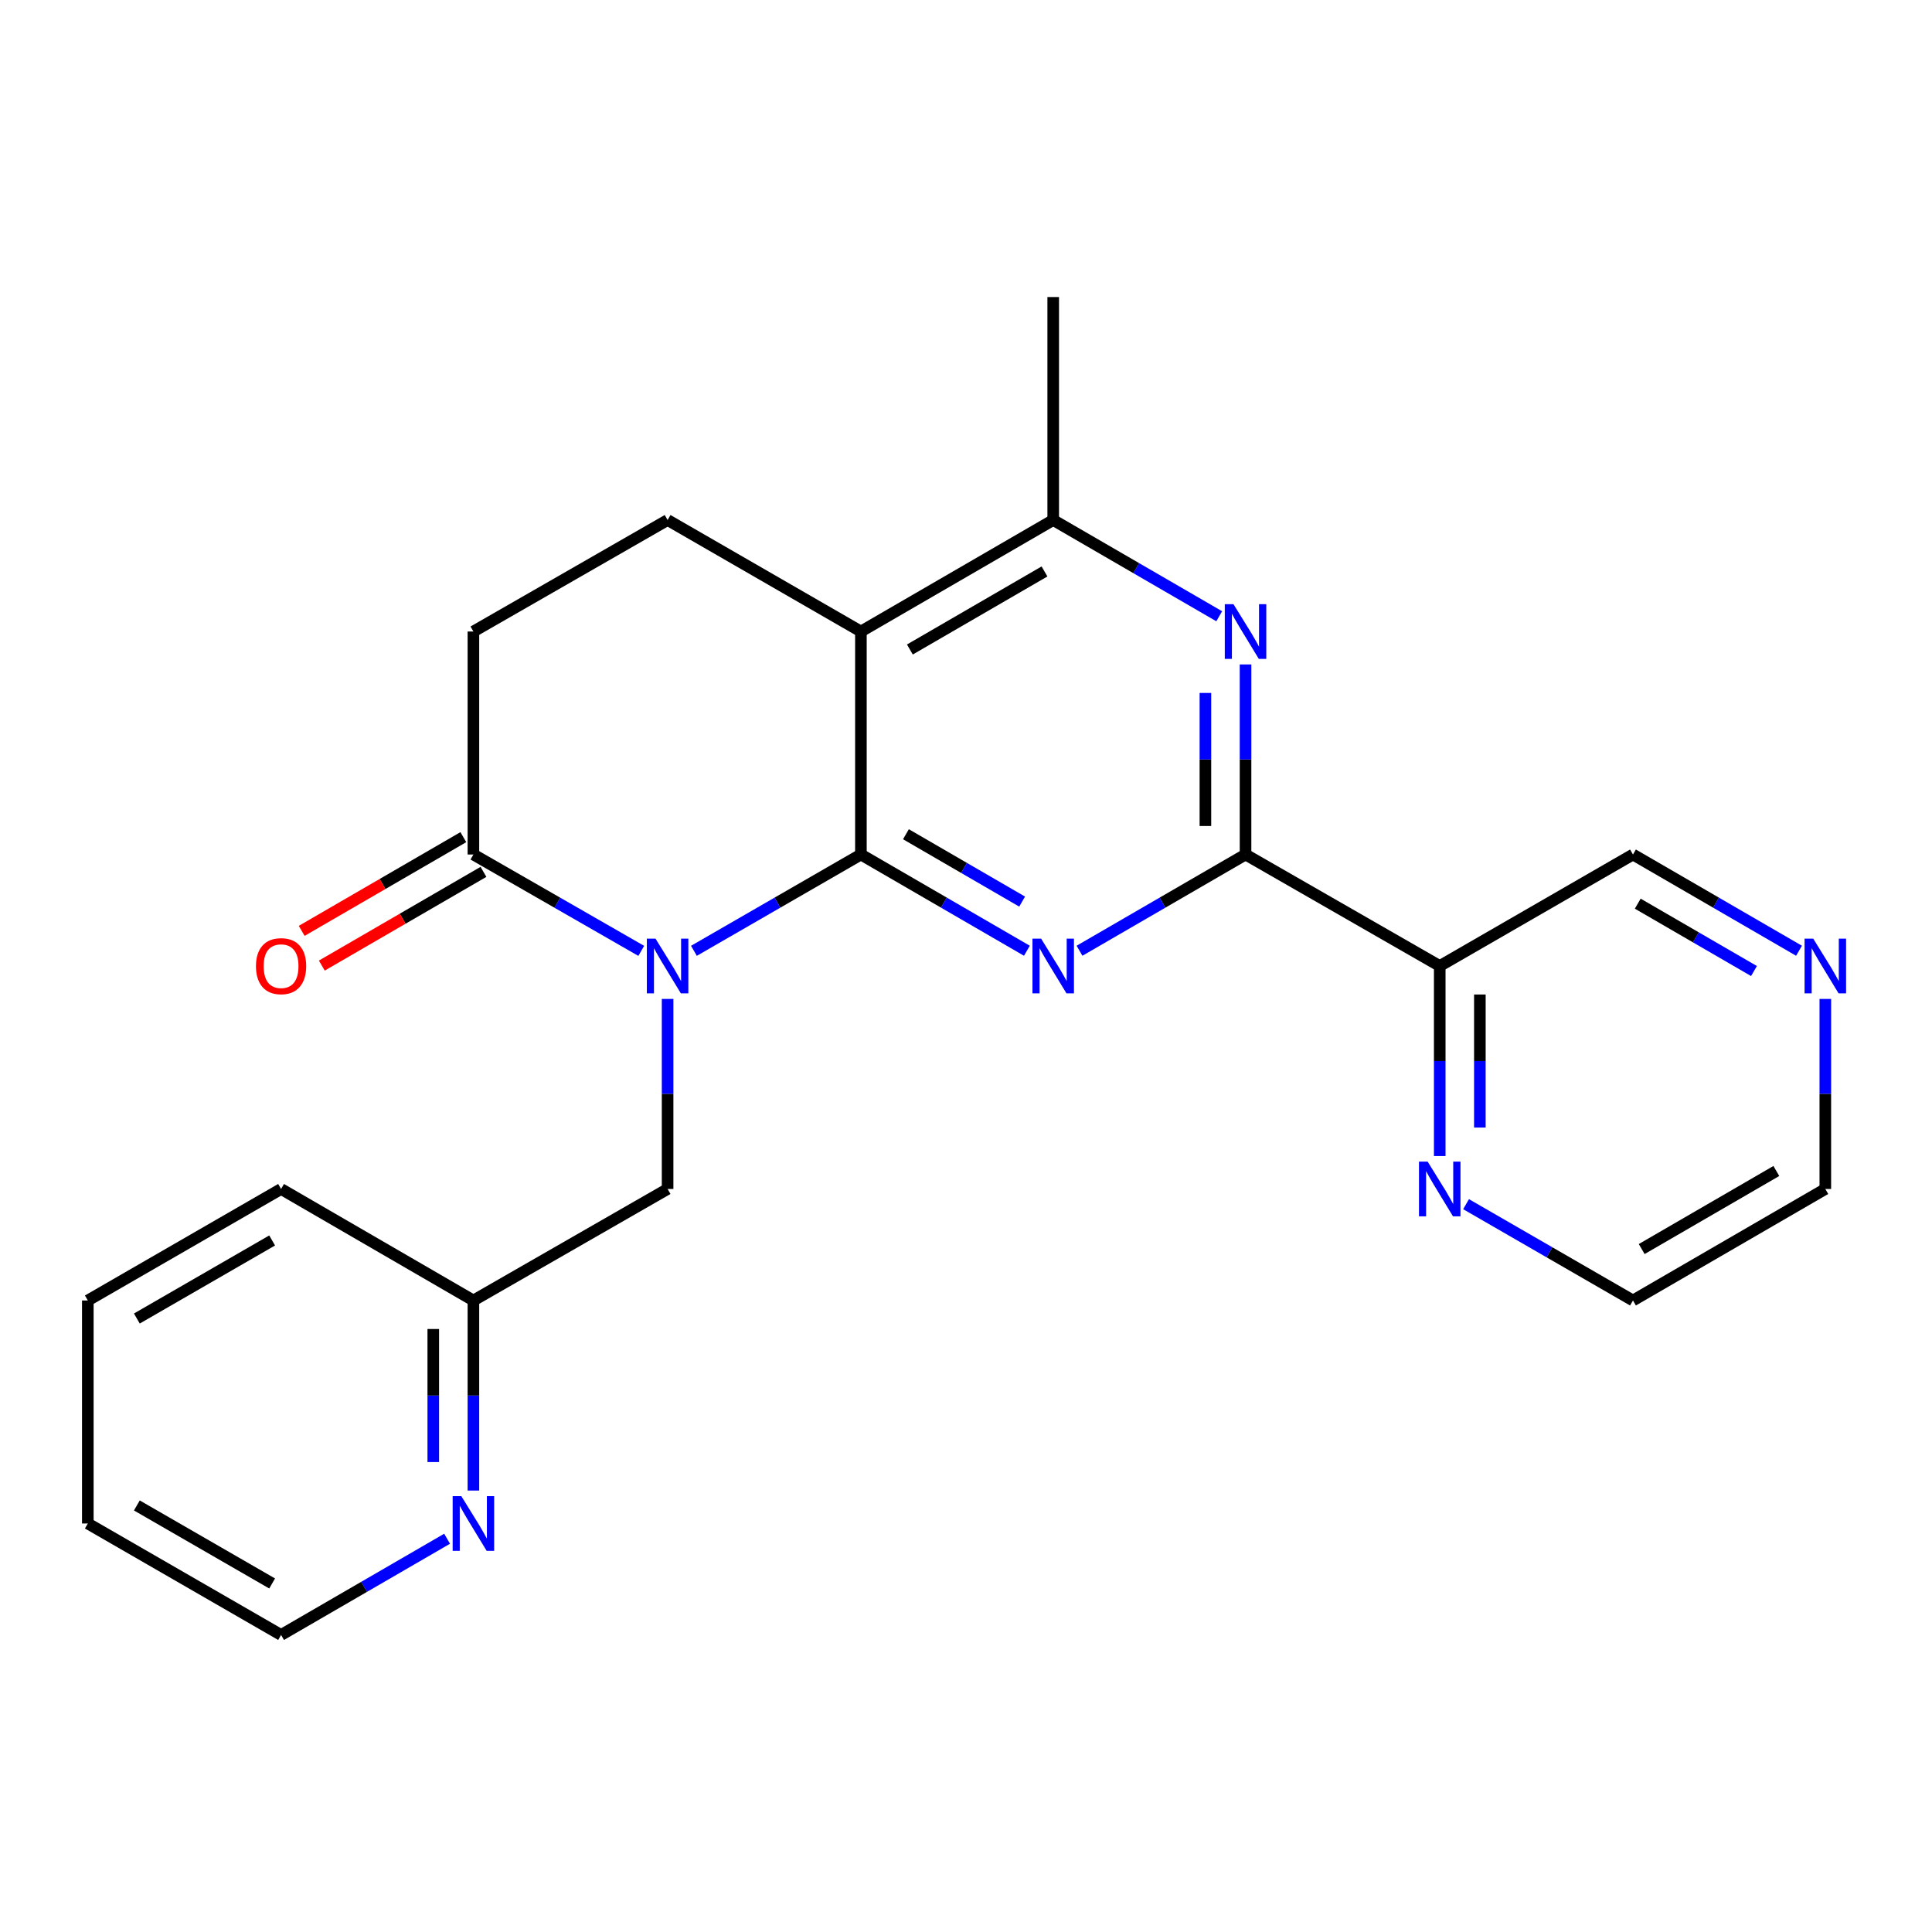 <?xml version='1.0' encoding='iso-8859-1'?>
<svg version='1.1' baseProfile='full'
              xmlns='http://www.w3.org/2000/svg'
                      xmlns:rdkit='http://www.rdkit.org/xml'
                      xmlns:xlink='http://www.w3.org/1999/xlink'
                  xml:space='preserve'
width='1000px' height='1000px' viewBox='0 0 1000 1000'>
<!-- END OF HEADER -->
<rect style='opacity:1.0;fill:#FFFFFF;stroke:none' width='1000' height='1000' x='0' y='0'> </rect>
<path class='bond-0' d='M 445.605,442.293 L 402.391,467.217' style='fill:none;fill-rule:evenodd;stroke:#000000;stroke-width:6px;stroke-linecap:butt;stroke-linejoin:miter;stroke-opacity:1' />
<path class='bond-0' d='M 402.391,467.217 L 359.178,492.14' style='fill:none;fill-rule:evenodd;stroke:#0000FF;stroke-width:6px;stroke-linecap:butt;stroke-linejoin:miter;stroke-opacity:1' />
<path class='bond-1' d='M 445.605,442.293 L 488.564,467.2' style='fill:none;fill-rule:evenodd;stroke:#000000;stroke-width:6px;stroke-linecap:butt;stroke-linejoin:miter;stroke-opacity:1' />
<path class='bond-1' d='M 488.564,467.2 L 531.524,492.106' style='fill:none;fill-rule:evenodd;stroke:#0000FF;stroke-width:6px;stroke-linecap:butt;stroke-linejoin:miter;stroke-opacity:1' />
<path class='bond-1' d='M 468.91,431.796 L 498.982,449.231' style='fill:none;fill-rule:evenodd;stroke:#000000;stroke-width:6px;stroke-linecap:butt;stroke-linejoin:miter;stroke-opacity:1' />
<path class='bond-1' d='M 498.982,449.231 L 529.054,466.665' style='fill:none;fill-rule:evenodd;stroke:#0000FF;stroke-width:6px;stroke-linecap:butt;stroke-linejoin:miter;stroke-opacity:1' />
<path class='bond-2' d='M 445.605,442.293 L 445.605,326.868' style='fill:none;fill-rule:evenodd;stroke:#000000;stroke-width:6px;stroke-linecap:butt;stroke-linejoin:miter;stroke-opacity:1' />
<path class='bond-5' d='M 331.912,492.171 L 288.473,467.232' style='fill:none;fill-rule:evenodd;stroke:#0000FF;stroke-width:6px;stroke-linecap:butt;stroke-linejoin:miter;stroke-opacity:1' />
<path class='bond-5' d='M 288.473,467.232 L 245.033,442.293' style='fill:none;fill-rule:evenodd;stroke:#000000;stroke-width:6px;stroke-linecap:butt;stroke-linejoin:miter;stroke-opacity:1' />
<path class='bond-9' d='M 345.55,517.045 L 345.55,566.229' style='fill:none;fill-rule:evenodd;stroke:#0000FF;stroke-width:6px;stroke-linecap:butt;stroke-linejoin:miter;stroke-opacity:1' />
<path class='bond-9' d='M 345.55,566.229 L 345.55,615.413' style='fill:none;fill-rule:evenodd;stroke:#000000;stroke-width:6px;stroke-linecap:butt;stroke-linejoin:miter;stroke-opacity:1' />
<path class='bond-3' d='M 558.757,492.107 L 601.722,467.2' style='fill:none;fill-rule:evenodd;stroke:#0000FF;stroke-width:6px;stroke-linecap:butt;stroke-linejoin:miter;stroke-opacity:1' />
<path class='bond-3' d='M 601.722,467.2 L 644.688,442.293' style='fill:none;fill-rule:evenodd;stroke:#000000;stroke-width:6px;stroke-linecap:butt;stroke-linejoin:miter;stroke-opacity:1' />
<path class='bond-6' d='M 445.605,326.868 L 545.14,269.162' style='fill:none;fill-rule:evenodd;stroke:#000000;stroke-width:6px;stroke-linecap:butt;stroke-linejoin:miter;stroke-opacity:1' />
<path class='bond-6' d='M 470.953,336.181 L 540.628,295.787' style='fill:none;fill-rule:evenodd;stroke:#000000;stroke-width:6px;stroke-linecap:butt;stroke-linejoin:miter;stroke-opacity:1' />
<path class='bond-8' d='M 445.605,326.868 L 345.55,269.162' style='fill:none;fill-rule:evenodd;stroke:#000000;stroke-width:6px;stroke-linecap:butt;stroke-linejoin:miter;stroke-opacity:1' />
<path class='bond-7' d='M 644.688,442.293 L 745.204,500' style='fill:none;fill-rule:evenodd;stroke:#000000;stroke-width:6px;stroke-linecap:butt;stroke-linejoin:miter;stroke-opacity:1' />
<path class='bond-25' d='M 644.688,442.293 L 644.688,393.104' style='fill:none;fill-rule:evenodd;stroke:#000000;stroke-width:6px;stroke-linecap:butt;stroke-linejoin:miter;stroke-opacity:1' />
<path class='bond-25' d='M 644.688,393.104 L 644.688,343.914' style='fill:none;fill-rule:evenodd;stroke:#0000FF;stroke-width:6px;stroke-linecap:butt;stroke-linejoin:miter;stroke-opacity:1' />
<path class='bond-25' d='M 623.917,427.536 L 623.917,393.104' style='fill:none;fill-rule:evenodd;stroke:#000000;stroke-width:6px;stroke-linecap:butt;stroke-linejoin:miter;stroke-opacity:1' />
<path class='bond-25' d='M 623.917,393.104 L 623.917,358.671' style='fill:none;fill-rule:evenodd;stroke:#0000FF;stroke-width:6px;stroke-linecap:butt;stroke-linejoin:miter;stroke-opacity:1' />
<path class='bond-4' d='M 631.071,318.975 L 588.106,294.068' style='fill:none;fill-rule:evenodd;stroke:#0000FF;stroke-width:6px;stroke-linecap:butt;stroke-linejoin:miter;stroke-opacity:1' />
<path class='bond-4' d='M 588.106,294.068 L 545.14,269.162' style='fill:none;fill-rule:evenodd;stroke:#000000;stroke-width:6px;stroke-linecap:butt;stroke-linejoin:miter;stroke-opacity:1' />
<path class='bond-12' d='M 239.825,433.309 L 197.99,457.56' style='fill:none;fill-rule:evenodd;stroke:#000000;stroke-width:6px;stroke-linecap:butt;stroke-linejoin:miter;stroke-opacity:1' />
<path class='bond-12' d='M 197.99,457.56 L 156.155,481.812' style='fill:none;fill-rule:evenodd;stroke:#FF0000;stroke-width:6px;stroke-linecap:butt;stroke-linejoin:miter;stroke-opacity:1' />
<path class='bond-12' d='M 250.242,451.278 L 208.407,475.53' style='fill:none;fill-rule:evenodd;stroke:#000000;stroke-width:6px;stroke-linecap:butt;stroke-linejoin:miter;stroke-opacity:1' />
<path class='bond-12' d='M 208.407,475.53 L 166.571,499.781' style='fill:none;fill-rule:evenodd;stroke:#FF0000;stroke-width:6px;stroke-linecap:butt;stroke-linejoin:miter;stroke-opacity:1' />
<path class='bond-24' d='M 245.033,442.293 L 245.033,326.868' style='fill:none;fill-rule:evenodd;stroke:#000000;stroke-width:6px;stroke-linecap:butt;stroke-linejoin:miter;stroke-opacity:1' />
<path class='bond-17' d='M 545.14,269.162 L 545.14,153.749' style='fill:none;fill-rule:evenodd;stroke:#000000;stroke-width:6px;stroke-linecap:butt;stroke-linejoin:miter;stroke-opacity:1' />
<path class='bond-10' d='M 745.204,500 L 745.204,549.184' style='fill:none;fill-rule:evenodd;stroke:#000000;stroke-width:6px;stroke-linecap:butt;stroke-linejoin:miter;stroke-opacity:1' />
<path class='bond-10' d='M 745.204,549.184 L 745.204,598.368' style='fill:none;fill-rule:evenodd;stroke:#0000FF;stroke-width:6px;stroke-linecap:butt;stroke-linejoin:miter;stroke-opacity:1' />
<path class='bond-10' d='M 765.974,514.755 L 765.974,549.184' style='fill:none;fill-rule:evenodd;stroke:#000000;stroke-width:6px;stroke-linecap:butt;stroke-linejoin:miter;stroke-opacity:1' />
<path class='bond-10' d='M 765.974,549.184 L 765.974,583.613' style='fill:none;fill-rule:evenodd;stroke:#0000FF;stroke-width:6px;stroke-linecap:butt;stroke-linejoin:miter;stroke-opacity:1' />
<path class='bond-16' d='M 745.204,500 L 845.224,442.293' style='fill:none;fill-rule:evenodd;stroke:#000000;stroke-width:6px;stroke-linecap:butt;stroke-linejoin:miter;stroke-opacity:1' />
<path class='bond-11' d='M 345.55,269.162 L 245.033,326.868' style='fill:none;fill-rule:evenodd;stroke:#000000;stroke-width:6px;stroke-linecap:butt;stroke-linejoin:miter;stroke-opacity:1' />
<path class='bond-15' d='M 345.55,615.413 L 245.033,673.132' style='fill:none;fill-rule:evenodd;stroke:#000000;stroke-width:6px;stroke-linecap:butt;stroke-linejoin:miter;stroke-opacity:1' />
<path class='bond-18' d='M 758.831,623.277 L 802.028,648.204' style='fill:none;fill-rule:evenodd;stroke:#0000FF;stroke-width:6px;stroke-linecap:butt;stroke-linejoin:miter;stroke-opacity:1' />
<path class='bond-18' d='M 802.028,648.204 L 845.224,673.132' style='fill:none;fill-rule:evenodd;stroke:#000000;stroke-width:6px;stroke-linecap:butt;stroke-linejoin:miter;stroke-opacity:1' />
<path class='bond-13' d='M 245.033,771.511 L 245.033,722.321' style='fill:none;fill-rule:evenodd;stroke:#0000FF;stroke-width:6px;stroke-linecap:butt;stroke-linejoin:miter;stroke-opacity:1' />
<path class='bond-13' d='M 245.033,722.321 L 245.033,673.132' style='fill:none;fill-rule:evenodd;stroke:#000000;stroke-width:6px;stroke-linecap:butt;stroke-linejoin:miter;stroke-opacity:1' />
<path class='bond-13' d='M 224.263,756.754 L 224.263,722.321' style='fill:none;fill-rule:evenodd;stroke:#0000FF;stroke-width:6px;stroke-linecap:butt;stroke-linejoin:miter;stroke-opacity:1' />
<path class='bond-13' d='M 224.263,722.321 L 224.263,687.888' style='fill:none;fill-rule:evenodd;stroke:#000000;stroke-width:6px;stroke-linecap:butt;stroke-linejoin:miter;stroke-opacity:1' />
<path class='bond-20' d='M 231.417,796.448 L 188.452,821.35' style='fill:none;fill-rule:evenodd;stroke:#0000FF;stroke-width:6px;stroke-linecap:butt;stroke-linejoin:miter;stroke-opacity:1' />
<path class='bond-20' d='M 188.452,821.35 L 145.486,846.251' style='fill:none;fill-rule:evenodd;stroke:#000000;stroke-width:6px;stroke-linecap:butt;stroke-linejoin:miter;stroke-opacity:1' />
<path class='bond-14' d='M 931.166,492.107 L 888.195,467.2' style='fill:none;fill-rule:evenodd;stroke:#0000FF;stroke-width:6px;stroke-linecap:butt;stroke-linejoin:miter;stroke-opacity:1' />
<path class='bond-14' d='M 888.195,467.2 L 845.224,442.293' style='fill:none;fill-rule:evenodd;stroke:#000000;stroke-width:6px;stroke-linecap:butt;stroke-linejoin:miter;stroke-opacity:1' />
<path class='bond-14' d='M 907.859,502.605 L 877.779,485.17' style='fill:none;fill-rule:evenodd;stroke:#0000FF;stroke-width:6px;stroke-linecap:butt;stroke-linejoin:miter;stroke-opacity:1' />
<path class='bond-14' d='M 877.779,485.17 L 847.7,467.735' style='fill:none;fill-rule:evenodd;stroke:#000000;stroke-width:6px;stroke-linecap:butt;stroke-linejoin:miter;stroke-opacity:1' />
<path class='bond-19' d='M 944.783,517.045 L 944.783,566.229' style='fill:none;fill-rule:evenodd;stroke:#0000FF;stroke-width:6px;stroke-linecap:butt;stroke-linejoin:miter;stroke-opacity:1' />
<path class='bond-19' d='M 944.783,566.229 L 944.783,615.413' style='fill:none;fill-rule:evenodd;stroke:#000000;stroke-width:6px;stroke-linecap:butt;stroke-linejoin:miter;stroke-opacity:1' />
<path class='bond-21' d='M 245.033,673.132 L 145.486,615.413' style='fill:none;fill-rule:evenodd;stroke:#000000;stroke-width:6px;stroke-linecap:butt;stroke-linejoin:miter;stroke-opacity:1' />
<path class='bond-26' d='M 845.224,673.132 L 944.783,615.413' style='fill:none;fill-rule:evenodd;stroke:#000000;stroke-width:6px;stroke-linecap:butt;stroke-linejoin:miter;stroke-opacity:1' />
<path class='bond-26' d='M 849.741,646.505 L 919.432,606.102' style='fill:none;fill-rule:evenodd;stroke:#000000;stroke-width:6px;stroke-linecap:butt;stroke-linejoin:miter;stroke-opacity:1' />
<path class='bond-27' d='M 145.486,846.251 L 45.455,788.556' style='fill:none;fill-rule:evenodd;stroke:#000000;stroke-width:6px;stroke-linecap:butt;stroke-linejoin:miter;stroke-opacity:1' />
<path class='bond-27' d='M 140.859,819.605 L 70.837,779.219' style='fill:none;fill-rule:evenodd;stroke:#000000;stroke-width:6px;stroke-linecap:butt;stroke-linejoin:miter;stroke-opacity:1' />
<path class='bond-23' d='M 145.486,615.413 L 45.455,673.132' style='fill:none;fill-rule:evenodd;stroke:#000000;stroke-width:6px;stroke-linecap:butt;stroke-linejoin:miter;stroke-opacity:1' />
<path class='bond-23' d='M 140.862,642.061 L 70.84,682.464' style='fill:none;fill-rule:evenodd;stroke:#000000;stroke-width:6px;stroke-linecap:butt;stroke-linejoin:miter;stroke-opacity:1' />
<path class='bond-22' d='M 45.455,788.556 L 45.455,673.132' style='fill:none;fill-rule:evenodd;stroke:#000000;stroke-width:6px;stroke-linecap:butt;stroke-linejoin:miter;stroke-opacity:1' />
<path  class='atom-1' d='M 339.29 485.84
L 348.57 500.84
Q 349.49 502.32, 350.97 505
Q 352.45 507.68, 352.53 507.84
L 352.53 485.84
L 356.29 485.84
L 356.29 514.16
L 352.41 514.16
L 342.45 497.76
Q 341.29 495.84, 340.05 493.64
Q 338.85 491.44, 338.49 490.76
L 338.49 514.16
L 334.81 514.16
L 334.81 485.84
L 339.29 485.84
' fill='#0000FF'/>
<path  class='atom-2' d='M 538.88 485.84
L 548.16 500.84
Q 549.08 502.32, 550.56 505
Q 552.04 507.68, 552.12 507.84
L 552.12 485.84
L 555.88 485.84
L 555.88 514.16
L 552 514.16
L 542.04 497.76
Q 540.88 495.84, 539.64 493.64
Q 538.44 491.44, 538.08 490.76
L 538.08 514.16
L 534.4 514.16
L 534.4 485.84
L 538.88 485.84
' fill='#0000FF'/>
<path  class='atom-5' d='M 638.428 312.708
L 647.708 327.708
Q 648.628 329.188, 650.108 331.868
Q 651.588 334.548, 651.668 334.708
L 651.668 312.708
L 655.428 312.708
L 655.428 341.028
L 651.548 341.028
L 641.588 324.628
Q 640.428 322.708, 639.188 320.508
Q 637.988 318.308, 637.628 317.628
L 637.628 341.028
L 633.948 341.028
L 633.948 312.708
L 638.428 312.708
' fill='#0000FF'/>
<path  class='atom-11' d='M 738.944 601.253
L 748.224 616.253
Q 749.144 617.733, 750.624 620.413
Q 752.104 623.093, 752.184 623.253
L 752.184 601.253
L 755.944 601.253
L 755.944 629.573
L 752.064 629.573
L 742.104 613.173
Q 740.944 611.253, 739.704 609.053
Q 738.504 606.853, 738.144 606.173
L 738.144 629.573
L 734.464 629.573
L 734.464 601.253
L 738.944 601.253
' fill='#0000FF'/>
<path  class='atom-13' d='M 132.486 500.08
Q 132.486 493.28, 135.846 489.48
Q 139.206 485.68, 145.486 485.68
Q 151.766 485.68, 155.126 489.48
Q 158.486 493.28, 158.486 500.08
Q 158.486 506.96, 155.086 510.88
Q 151.686 514.76, 145.486 514.76
Q 139.246 514.76, 135.846 510.88
Q 132.486 507, 132.486 500.08
M 145.486 511.56
Q 149.806 511.56, 152.126 508.68
Q 154.486 505.76, 154.486 500.08
Q 154.486 494.52, 152.126 491.72
Q 149.806 488.88, 145.486 488.88
Q 141.166 488.88, 138.806 491.68
Q 136.486 494.48, 136.486 500.08
Q 136.486 505.8, 138.806 508.68
Q 141.166 511.56, 145.486 511.56
' fill='#FF0000'/>
<path  class='atom-14' d='M 238.773 774.396
L 248.053 789.396
Q 248.973 790.876, 250.453 793.556
Q 251.933 796.236, 252.013 796.396
L 252.013 774.396
L 255.773 774.396
L 255.773 802.716
L 251.893 802.716
L 241.933 786.316
Q 240.773 784.396, 239.533 782.196
Q 238.333 779.996, 237.973 779.316
L 237.973 802.716
L 234.293 802.716
L 234.293 774.396
L 238.773 774.396
' fill='#0000FF'/>
<path  class='atom-15' d='M 938.523 485.84
L 947.803 500.84
Q 948.723 502.32, 950.203 505
Q 951.683 507.68, 951.763 507.84
L 951.763 485.84
L 955.523 485.84
L 955.523 514.16
L 951.643 514.16
L 941.683 497.76
Q 940.523 495.84, 939.283 493.64
Q 938.083 491.44, 937.723 490.76
L 937.723 514.16
L 934.043 514.16
L 934.043 485.84
L 938.523 485.84
' fill='#0000FF'/>
</svg>
